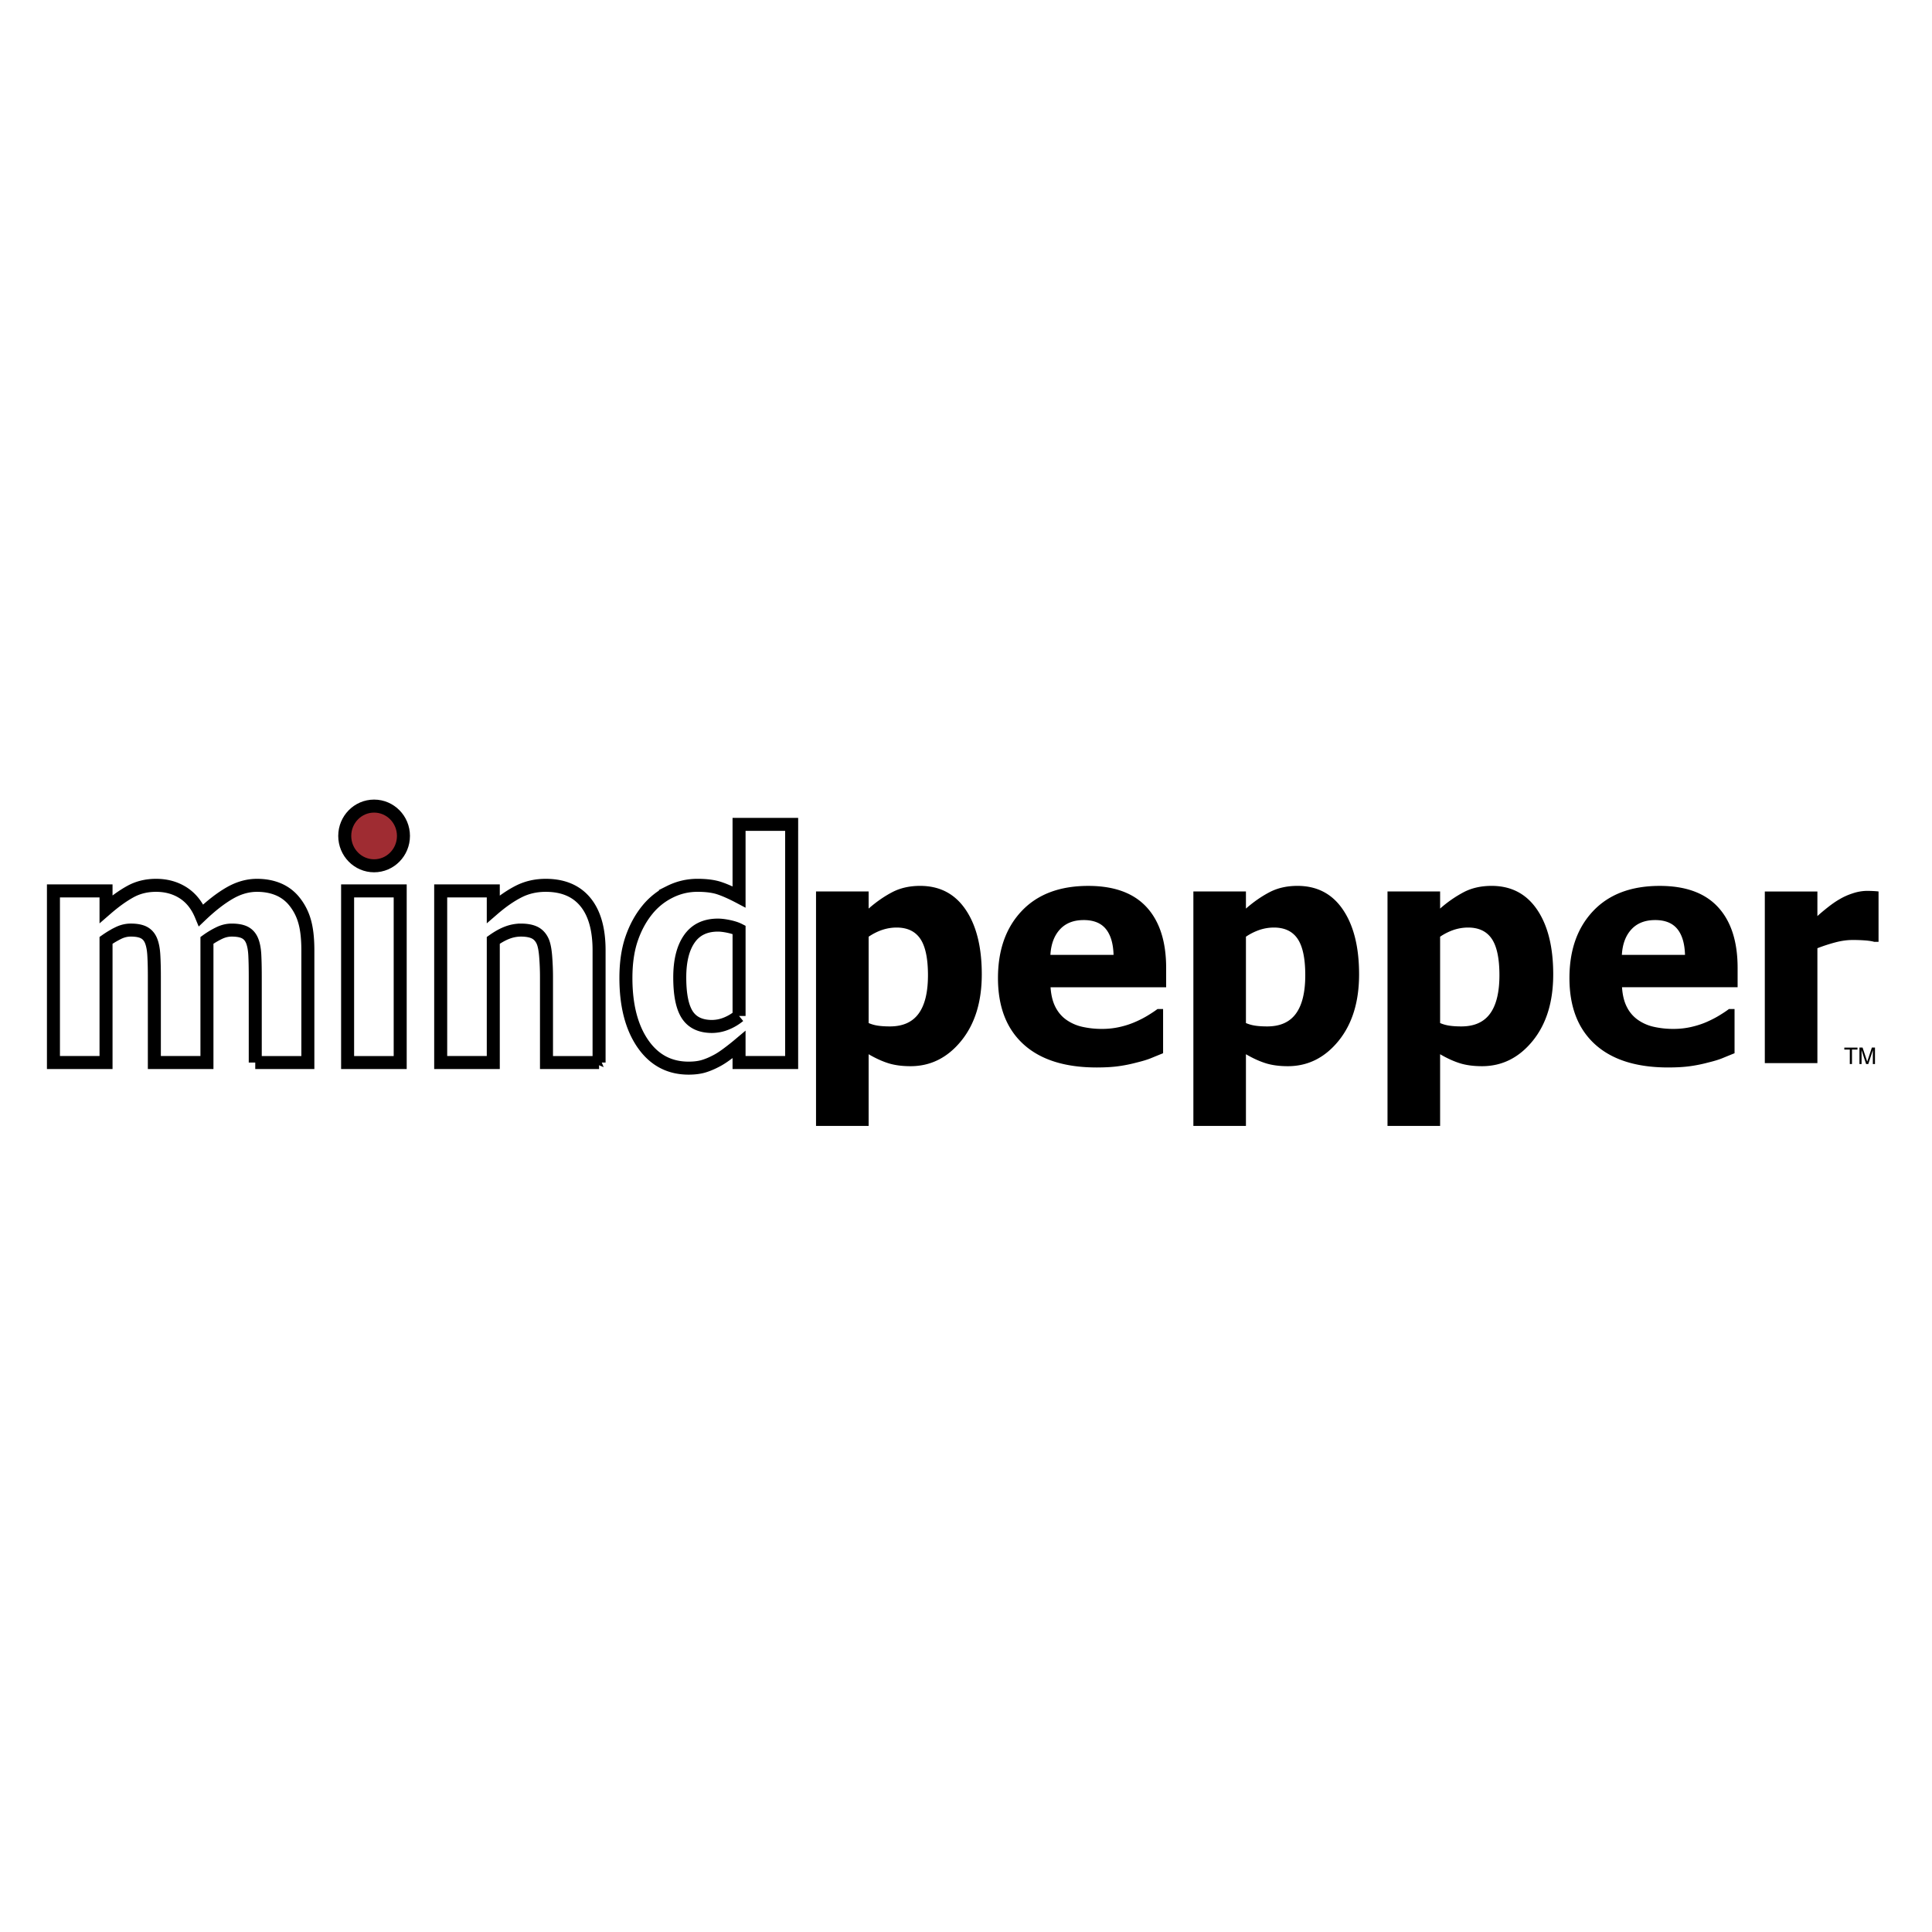 <svg xmlns="http://www.w3.org/2000/svg" width="2500" height="2500" viewBox="0 0 192.756 192.756"><g fill-rule="evenodd" clip-rule="evenodd"><path fill="#fff" d="M0 0h192.756v192.756H0V0z"/><path d="M40.253 83.401c0 1.646-1.312 2.979-2.93 2.979-1.617 0-2.928-1.333-2.928-2.979 0-1.644 1.311-2.977 2.928-2.977 1.619 0 2.93 1.333 2.93 2.977z" fill="#9f2c32" stroke="#000" stroke-width="1.298" stroke-miterlimit="2.613"/><path d="M25.467 106.01v-8.592c0-.847-.015-1.562-.045-2.142-.031-.582-.121-1.056-.271-1.424-.151-.368-.385-.636-.701-.805-.317-.168-.761-.252-1.334-.252-.401 0-.798.09-1.188.268a8.127 8.127 0 0 0-1.281.757v12.189H15.4v-8.592c0-.836-.019-1.547-.054-2.135-.035-.585-.127-1.063-.278-1.431-.151-.368-.385-.636-.701-.805-.316-.168-.755-.252-1.317-.252-.432 0-.853.102-1.265.307a9.12 9.12 0 0 0-1.206.718v12.189H5.332V88.887h5.247v1.816c.858-.745 1.667-1.328 2.427-1.746.758-.419 1.613-.628 2.562-.628 1.028 0 1.932.25 2.712.751.778.5 1.372 1.246 1.782 2.236 1.008-.959 1.959-1.698 2.853-2.213.894-.516 1.801-.774 2.721-.774.778 0 1.478.127 2.098.383a4.042 4.042 0 0 1 1.573 1.149 5.493 5.493 0 0 1 1.055 1.969c.234.76.353 1.754.353 2.98v11.2h-5.248zM39.928 106.01h-5.247V88.887h5.247v17.123zM59.77 106.01h-5.247v-8.53c0-.693-.028-1.387-.083-2.075-.056-.688-.159-1.197-.312-1.522-.182-.388-.445-.667-.788-.836-.344-.168-.805-.252-1.381-.252a3.81 3.81 0 0 0-1.319.245c-.445.163-.92.424-1.425.78v12.189h-5.247V88.887h5.247v1.816c.862-.745 1.701-1.328 2.518-1.746.817-.419 1.722-.628 2.715-.628 1.723 0 3.041.554 3.954 1.663.912 1.108 1.368 2.715 1.368 4.819v11.199zM72.441 102.131a3.8 3.8 0 0 1-1.4.279c-1.135 0-1.956-.383-2.463-1.154-.507-.77-.759-2.018-.759-3.744 0-1.645.318-2.925.956-3.839.637-.916 1.589-1.375 2.854-1.375.301 0 .662.045 1.084.133.421.09.763.201 1.024.335v8.599a4.86 4.86 0 0 1-1.296.766zm6.543-19.883h-5.248v7.24c-.751-.396-1.41-.689-1.976-.877-.566-.188-1.292-.283-2.172-.283-.972 0-1.896.218-2.767.654a6.723 6.723 0 0 0-2.225 1.778c-.671.821-1.197 1.786-1.578 2.894-.381 1.109-.571 2.417-.571 3.924 0 2.73.561 4.91 1.683 6.543 1.123 1.631 2.646 2.447 4.569 2.447.571 0 1.062-.061 1.473-.18.41-.121.826-.295 1.248-.516.33-.164.713-.408 1.15-.734.436-.324.824-.631 1.165-.918v1.789h5.248V82.248h.001z" fill="#fff" stroke="#000" stroke-width="1.298" stroke-miterlimit="2.613"/><path d="M91.647 101.133c-.622.848-1.575 1.273-2.861 1.273-.461 0-.86-.025-1.197-.076a3.657 3.657 0 0 1-.925-.26v-8.614c.452-.304.91-.533 1.377-.687a4.554 4.554 0 0 1 1.409-.228c1.074 0 1.864.376 2.372 1.128.507.752.761 1.963.761 3.627 0 1.71-.312 2.987-.936 3.837zm4.696-10.376c-1.073-1.582-2.585-2.373-4.539-2.373-1.053 0-1.98.209-2.782.627-.801.418-1.588.964-2.359 1.638v-1.707h-5.248v23.389h5.248v-7.15c.701.408 1.362.709 1.983.902s1.354.291 2.195.291c2.005 0 3.689-.842 5.057-2.523 1.368-1.684 2.054-3.895 2.054-6.641.001-2.72-.536-4.872-1.609-6.453zM104.799 95.271c.061-1.071.377-1.918.947-2.54.57-.623 1.361-.936 2.375-.936.992 0 1.729.298 2.209.889.482.591.738 1.454.77 2.586h-6.301v.001zm6.84 11.098a14.734 14.734 0 0 0 1.762-.359c.621-.15 1.107-.301 1.463-.449.355-.146.748-.307 1.178-.48v-4.412h-.555c-.232.174-.531.375-.896.6a9.853 9.853 0 0 1-1.195.631 8.425 8.425 0 0 1-1.621.547 7.852 7.852 0 0 1-1.805.207 8.857 8.857 0 0 1-1.969-.205 4.447 4.447 0 0 1-1.578-.68c-.461-.316-.832-.74-1.111-1.275s-.445-1.201-.498-1.996h11.533v-1.922c0-2.631-.65-4.657-1.951-6.07s-3.242-2.12-5.822-2.12c-2.842 0-5.055.833-6.635 2.501-1.58 1.667-2.371 3.898-2.371 6.695 0 2.857.848 5.057 2.543 6.602s4.135 2.318 7.316 2.318c.868-.002 1.606-.045 2.212-.133zM129.291 101.133c-.621.848-1.574 1.273-2.859 1.273-.463 0-.861-.025-1.197-.076a3.692 3.692 0 0 1-.928-.26v-8.614a5.654 5.654 0 0 1 1.379-.687 4.553 4.553 0 0 1 1.408-.228c1.074 0 1.863.376 2.371 1.128.508.752.762 1.963.762 3.627 0 1.71-.313 2.987-.936 3.837zm4.695-10.376c-1.072-1.582-2.584-2.373-4.537-2.373-1.055 0-1.98.209-2.781.627-.803.418-1.59.964-2.361 1.638v-1.707h-5.244v23.389h5.244v-7.15c.703.408 1.363.709 1.986.902.621.193 1.352.291 2.193.291 2.004 0 3.689-.842 5.059-2.523 1.367-1.684 2.051-3.895 2.051-6.641 0-2.72-.537-4.872-1.61-6.453zM148.662 101.133c-.621.848-1.576 1.273-2.861 1.273-.461 0-.859-.025-1.195-.076a3.64 3.64 0 0 1-.926-.26v-8.614a5.63 5.63 0 0 1 1.375-.687 4.575 4.575 0 0 1 1.41-.228c1.074 0 1.863.376 2.371 1.128.508.752.762 1.963.762 3.627 0 1.71-.313 2.987-.936 3.837zm4.697-10.376c-1.074-1.582-2.588-2.373-4.539-2.373-1.055 0-1.982.209-2.783.627a12.05 12.05 0 0 0-2.357 1.638v-1.707h-5.248v23.389h5.248v-7.15c.701.408 1.361.709 1.984.902.621.193 1.352.291 2.195.291 2.002 0 3.688-.842 5.057-2.523 1.367-1.684 2.049-3.895 2.049-6.641 0-2.72-.535-4.872-1.606-6.453zM161.814 95.271c.059-1.071.375-1.918.945-2.54.57-.623 1.363-.936 2.375-.936.992 0 1.73.298 2.211.889.482.591.736 1.454.768 2.586h-6.299v.001zm6.838 11.098a14.726 14.726 0 0 0 1.764-.359c.619-.15 1.107-.301 1.463-.449.354-.146.746-.307 1.178-.48v-4.412h-.557c-.23.174-.527.375-.896.6-.365.227-.764.438-1.193.631-.49.227-1.031.408-1.623.547s-1.191.207-1.803.207a8.857 8.857 0 0 1-1.969-.205 4.416 4.416 0 0 1-1.578-.68 3.425 3.425 0 0 1-1.111-1.275c-.281-.535-.447-1.201-.498-1.996h11.533v-1.922c0-2.631-.65-4.657-1.953-6.07-1.299-1.413-3.24-2.12-5.82-2.12-2.842 0-5.055.833-6.635 2.501-1.58 1.667-2.371 3.898-2.371 6.695 0 2.857.848 5.057 2.543 6.602s4.133 2.318 7.314 2.318c.869-.002 1.607-.045 2.212-.133zM187.424 93.967h-.436c-.205-.062-.494-.108-.879-.139a15.74 15.74 0 0 0-1.268-.046c-.555 0-1.137.081-1.744.243-.609.163-1.201.356-1.775.579v11.462h-5.246V88.943h5.246v2.454c.242-.224.576-.505 1.004-.847.43-.339.818-.611 1.172-.813a6.329 6.329 0 0 1 1.336-.603 4.567 4.567 0 0 1 1.443-.252c.17 0 .361.006.572.015.213.01.404.025.574.045v5.025h.001zM184.008 104.518h1.314v.197h-.549v1.447h-.218v-1.447h-.547v-.197zM186.854 106.162v-.971c0-.049.006-.256.006-.41h-.006l-.455 1.381h-.215l-.455-1.379h-.004c0 .152.004.359.004.408v.971h-.211v-1.645h.312l.461 1.391h.006l.459-1.391h.311v1.645h-.213z"/></g></svg>